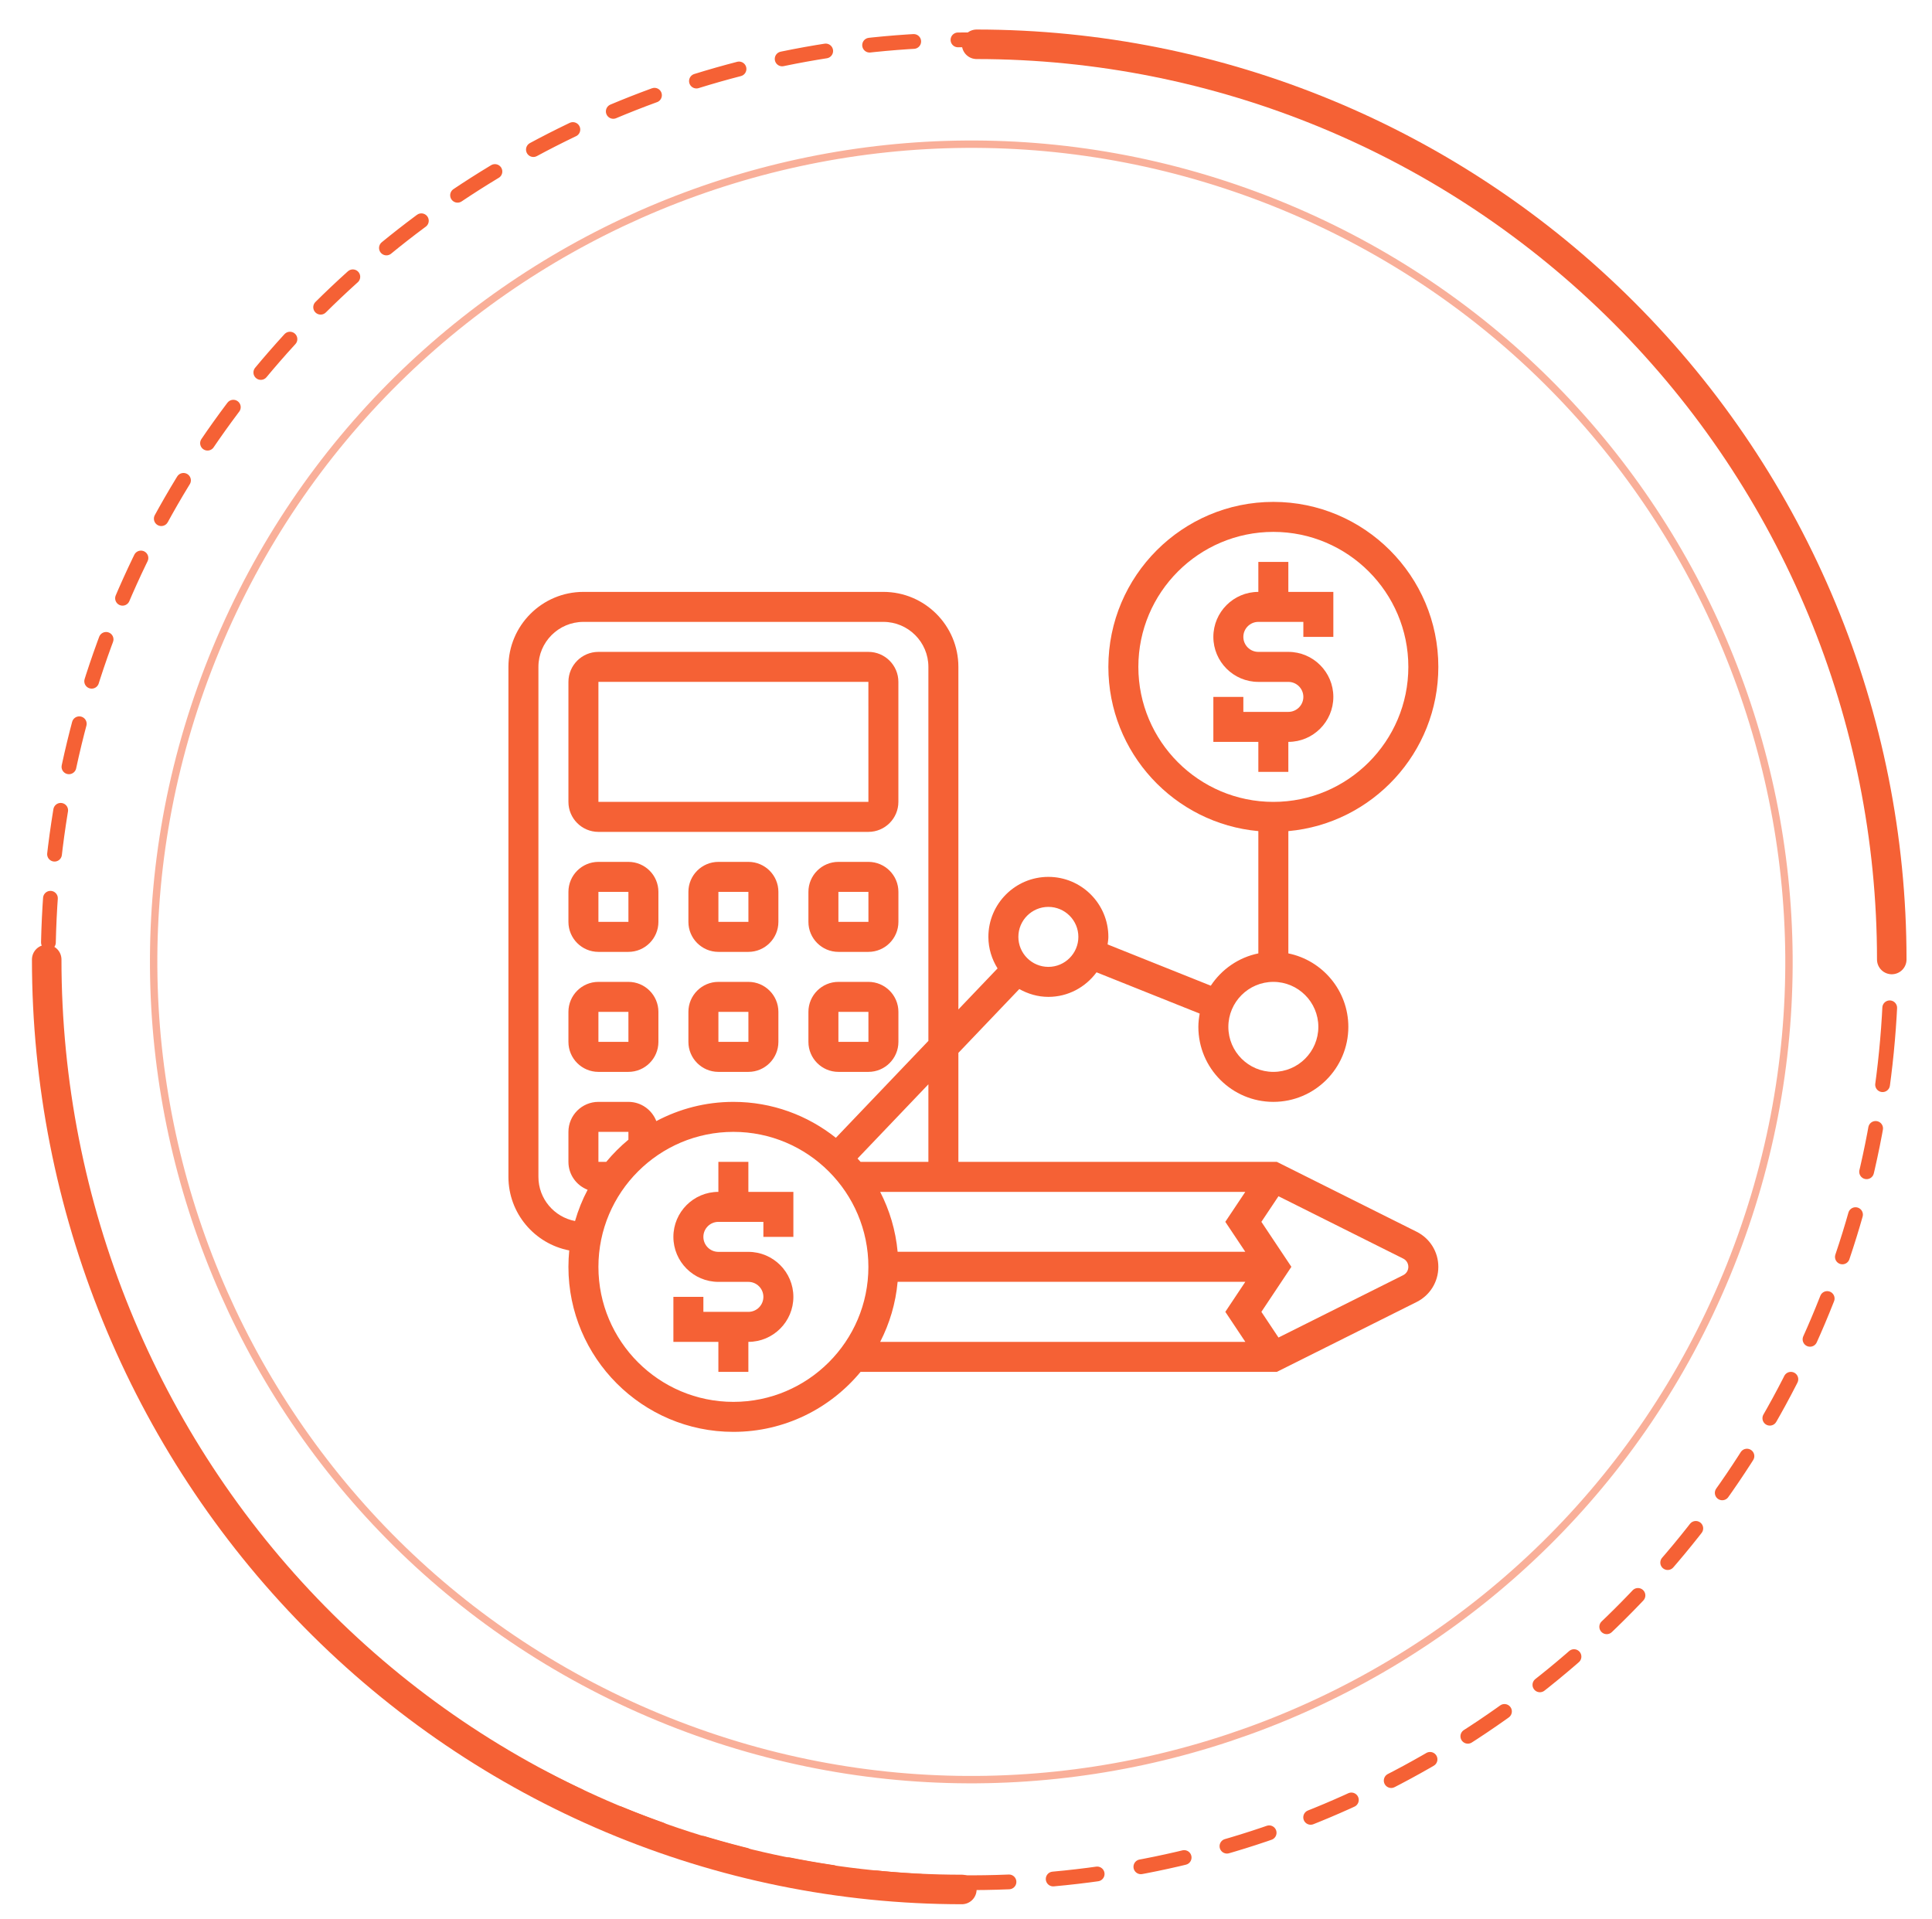 <svg width="147" height="146" viewBox="8 8 130 130" fill="none" xmlns="http://www.w3.org/2000/svg">
<path opacity="0.5" d="M124.526 94.358C136.231 66.1 122.812 33.703 94.554 21.998C66.295 10.293 33.899 23.712 22.194 51.971C10.489 80.229 23.908 112.625 52.166 124.33C80.424 136.035 112.821 122.616 124.526 94.358Z" stroke="#F56135" stroke-width="0.5" stroke-miterlimit="10"/>
<path d="M58.256 86.71H56.224V88.742C54.544 88.742 53.176 90.11 53.176 91.79C53.176 93.471 54.544 94.839 56.224 94.839H58.256C58.816 94.839 59.273 95.294 59.273 95.855C59.273 96.416 58.816 96.871 58.256 96.871H55.208V95.855H53.176V98.903H56.224V100.936H58.256V98.903C59.937 98.903 61.305 97.536 61.305 95.855C61.305 94.174 59.937 92.806 58.256 92.806H56.224C55.664 92.806 55.208 92.351 55.208 91.79C55.208 91.23 55.664 90.774 56.224 90.774H59.273V91.79H61.305V88.742H58.256V86.71Z" fill="#F56135"/>
<path d="M94.838 60.29V58.258C96.519 58.258 97.887 56.89 97.887 55.21C97.887 53.529 96.519 52.161 94.838 52.161H92.806C92.246 52.161 91.79 51.705 91.79 51.145C91.79 50.585 92.246 50.129 92.806 50.129H95.855V51.145H97.887V48.097H94.838V46.065H92.806V48.097C91.126 48.097 89.758 49.464 89.758 51.145C89.758 52.826 91.126 54.194 92.806 54.194H94.838C95.398 54.194 95.855 54.65 95.855 55.21C95.855 55.77 95.398 56.226 94.838 56.226H91.79V55.21H89.758V58.258H92.806V60.29H94.838Z" fill="#F56135"/>
<path d="M103.53 91.443L94.062 86.71H72.484V79.326L76.611 75.002C77.198 75.329 77.863 75.532 78.581 75.532C79.922 75.532 81.103 74.872 81.843 73.868L88.832 76.664C88.781 76.957 88.742 77.256 88.742 77.564C88.742 80.366 91.021 82.645 93.823 82.645C96.624 82.645 98.903 80.366 98.903 77.564C98.903 75.112 97.154 73.059 94.839 72.587V64.303C100.527 63.788 105 58.998 105 53.177C105 47.015 99.985 42 93.823 42C87.66 42 82.645 47.015 82.645 53.177C82.645 58.998 87.118 63.788 92.806 64.303V72.587C91.463 72.86 90.315 73.668 89.584 74.775L82.593 71.979C82.615 71.809 82.645 71.642 82.645 71.468C82.645 69.226 80.822 67.403 78.581 67.403C76.339 67.403 74.516 69.226 74.516 71.468C74.516 72.253 74.75 72.981 75.138 73.603L72.484 76.383V53.177C72.484 50.376 70.205 48.097 67.403 48.097H47.081C44.279 48.097 42 50.376 42 53.177V87.726C42 90.198 43.777 92.259 46.12 92.709C46.085 93.076 46.065 93.447 46.065 93.823C46.065 99.985 51.079 105 57.242 105C60.705 105 63.805 103.416 65.858 100.935H94.062L103.53 96.202C104.436 95.748 105 94.837 105 93.823C105 92.808 104.436 91.897 103.53 91.443ZM84.677 53.177C84.677 48.135 88.781 44.032 93.823 44.032C98.865 44.032 102.968 48.135 102.968 53.177C102.968 58.219 98.865 62.323 93.823 62.323C88.781 62.323 84.677 58.219 84.677 53.177ZM93.823 74.516C95.503 74.516 96.871 75.884 96.871 77.564C96.871 79.245 95.503 80.613 93.823 80.613C92.142 80.613 90.774 79.245 90.774 77.564C90.774 75.884 92.142 74.516 93.823 74.516ZM78.581 69.436C79.701 69.436 80.613 70.347 80.613 71.468C80.613 72.588 79.701 73.5 78.581 73.5C77.46 73.5 76.548 72.588 76.548 71.468C76.548 70.347 77.46 69.436 78.581 69.436ZM68.368 92.801C68.235 91.349 67.821 89.981 67.186 88.742H91.922L90.568 90.771L91.922 92.801H68.368ZM70.452 86.71H65.858C65.793 86.631 65.719 86.56 65.652 86.484L70.452 81.455V86.71ZM44.032 87.726V53.177C44.032 51.497 45.4 50.129 47.081 50.129H67.403C69.084 50.129 70.452 51.497 70.452 53.177V78.513L64.184 85.079C62.275 83.56 59.866 82.645 57.242 82.645C55.356 82.645 53.58 83.119 52.02 83.947C51.725 83.188 50.992 82.645 50.129 82.645H48.097C46.976 82.645 46.065 83.557 46.065 84.677V86.71C46.065 87.572 46.607 88.306 47.366 88.601C47.011 89.268 46.727 89.978 46.513 90.717C45.103 90.449 44.032 89.212 44.032 87.726ZM48.626 86.71H48.097V84.677H50.129V85.207C49.582 85.66 49.079 86.163 48.626 86.71ZM57.242 102.968C52.2 102.968 48.097 98.866 48.097 93.823C48.097 88.779 52.2 84.677 57.242 84.677C62.284 84.677 66.387 88.779 66.387 93.823C66.387 98.866 62.284 102.968 57.242 102.968ZM68.368 94.834H91.924L90.569 96.868L91.924 98.903H67.186C67.823 97.662 68.237 96.289 68.368 94.834ZM102.62 94.385L94.171 98.61L93.012 96.869L95.044 93.819L93.012 90.772L94.17 89.037L102.62 93.262C102.835 93.368 102.968 93.584 102.968 93.823C102.968 94.061 102.835 94.277 102.62 94.385Z" fill="#F56135"/>
<path d="M48.097 64.355H66.387C67.508 64.355 68.419 63.443 68.419 62.322V54.193C68.419 53.073 67.508 52.161 66.387 52.161H48.097C46.976 52.161 46.065 53.073 46.065 54.193V62.322C46.065 63.443 46.976 64.355 48.097 64.355ZM48.097 54.193H66.387L66.388 62.322H48.097V54.193Z" fill="#F56135"/>
<path d="M48.097 72.484H50.129C51.25 72.484 52.161 71.572 52.161 70.451V68.419C52.161 67.298 51.25 66.387 50.129 66.387H48.097C46.976 66.387 46.065 67.298 46.065 68.419V70.451C46.065 71.572 46.976 72.484 48.097 72.484ZM48.097 68.419H50.129L50.13 70.451H48.097V68.419Z" fill="#F56135"/>
<path d="M58.258 66.387H56.226C55.105 66.387 54.193 67.298 54.193 68.419V70.451C54.193 71.572 55.105 72.484 56.226 72.484H58.258C59.379 72.484 60.29 71.572 60.29 70.451V68.419C60.29 67.298 59.379 66.387 58.258 66.387ZM56.226 70.451V68.419H58.258L58.259 70.451H56.226Z" fill="#F56135"/>
<path d="M66.389 66.387H64.356C63.236 66.387 62.324 67.298 62.324 68.419V70.451C62.324 71.572 63.236 72.484 64.356 72.484H66.389C67.51 72.484 68.421 71.572 68.421 70.451V68.419C68.421 67.298 67.51 66.387 66.389 66.387ZM64.356 70.451V68.419H66.389L66.39 70.451H64.356Z" fill="#F56135"/>
<path d="M48.097 80.613H50.129C51.25 80.613 52.161 79.701 52.161 78.581V76.548C52.161 75.428 51.25 74.516 50.129 74.516H48.097C46.976 74.516 46.065 75.428 46.065 76.548V78.581C46.065 79.701 46.976 80.613 48.097 80.613ZM48.097 76.548H50.129L50.13 78.581H48.097V76.548Z" fill="#F56135"/>
<path d="M58.258 74.516H56.226C55.105 74.516 54.193 75.428 54.193 76.548V78.581C54.193 79.701 55.105 80.613 56.226 80.613H58.258C59.379 80.613 60.29 79.701 60.29 78.581V76.548C60.29 75.428 59.379 74.516 58.258 74.516ZM56.226 78.581V76.548H58.258L58.259 78.581H56.226Z" fill="#F56135"/>
<path d="M66.389 74.516H64.356C63.236 74.516 62.324 75.428 62.324 76.548V78.581C62.324 79.701 63.236 80.613 64.356 80.613H66.389C67.51 80.613 68.421 79.701 68.421 78.581V76.548C68.421 75.428 67.51 74.516 66.389 74.516ZM64.356 78.581V76.548H66.389L66.39 78.581H64.356Z" fill="#F56135"/>
<path d="M135.357 79.265C138.751 44.96 113.693 14.4 79.388 11.006C45.084 7.612 14.523 32.67 11.129 66.975C7.736 101.279 32.794 131.84 67.098 135.234C101.403 138.627 131.963 113.569 135.357 79.265Z" stroke="#F56135" stroke-linecap="round" stroke-linejoin="round" stroke-dasharray="3 3"/>
<path d="M73.719 11C90.165 11.008 105.935 17.544 117.561 29.17C129.188 40.796 135.719 56.562 135.719 73" stroke="#F56135" stroke-width="2" stroke-linecap="round" stroke-linejoin="round"/>
<path d="M72.719 136C56.273 135.992 40.503 129.351 28.876 117.537C17.25 105.723 10.719 89.703 10.719 73" stroke="#F56135" stroke-width="2" stroke-linecap="round" stroke-linejoin="round"/>
</svg>
